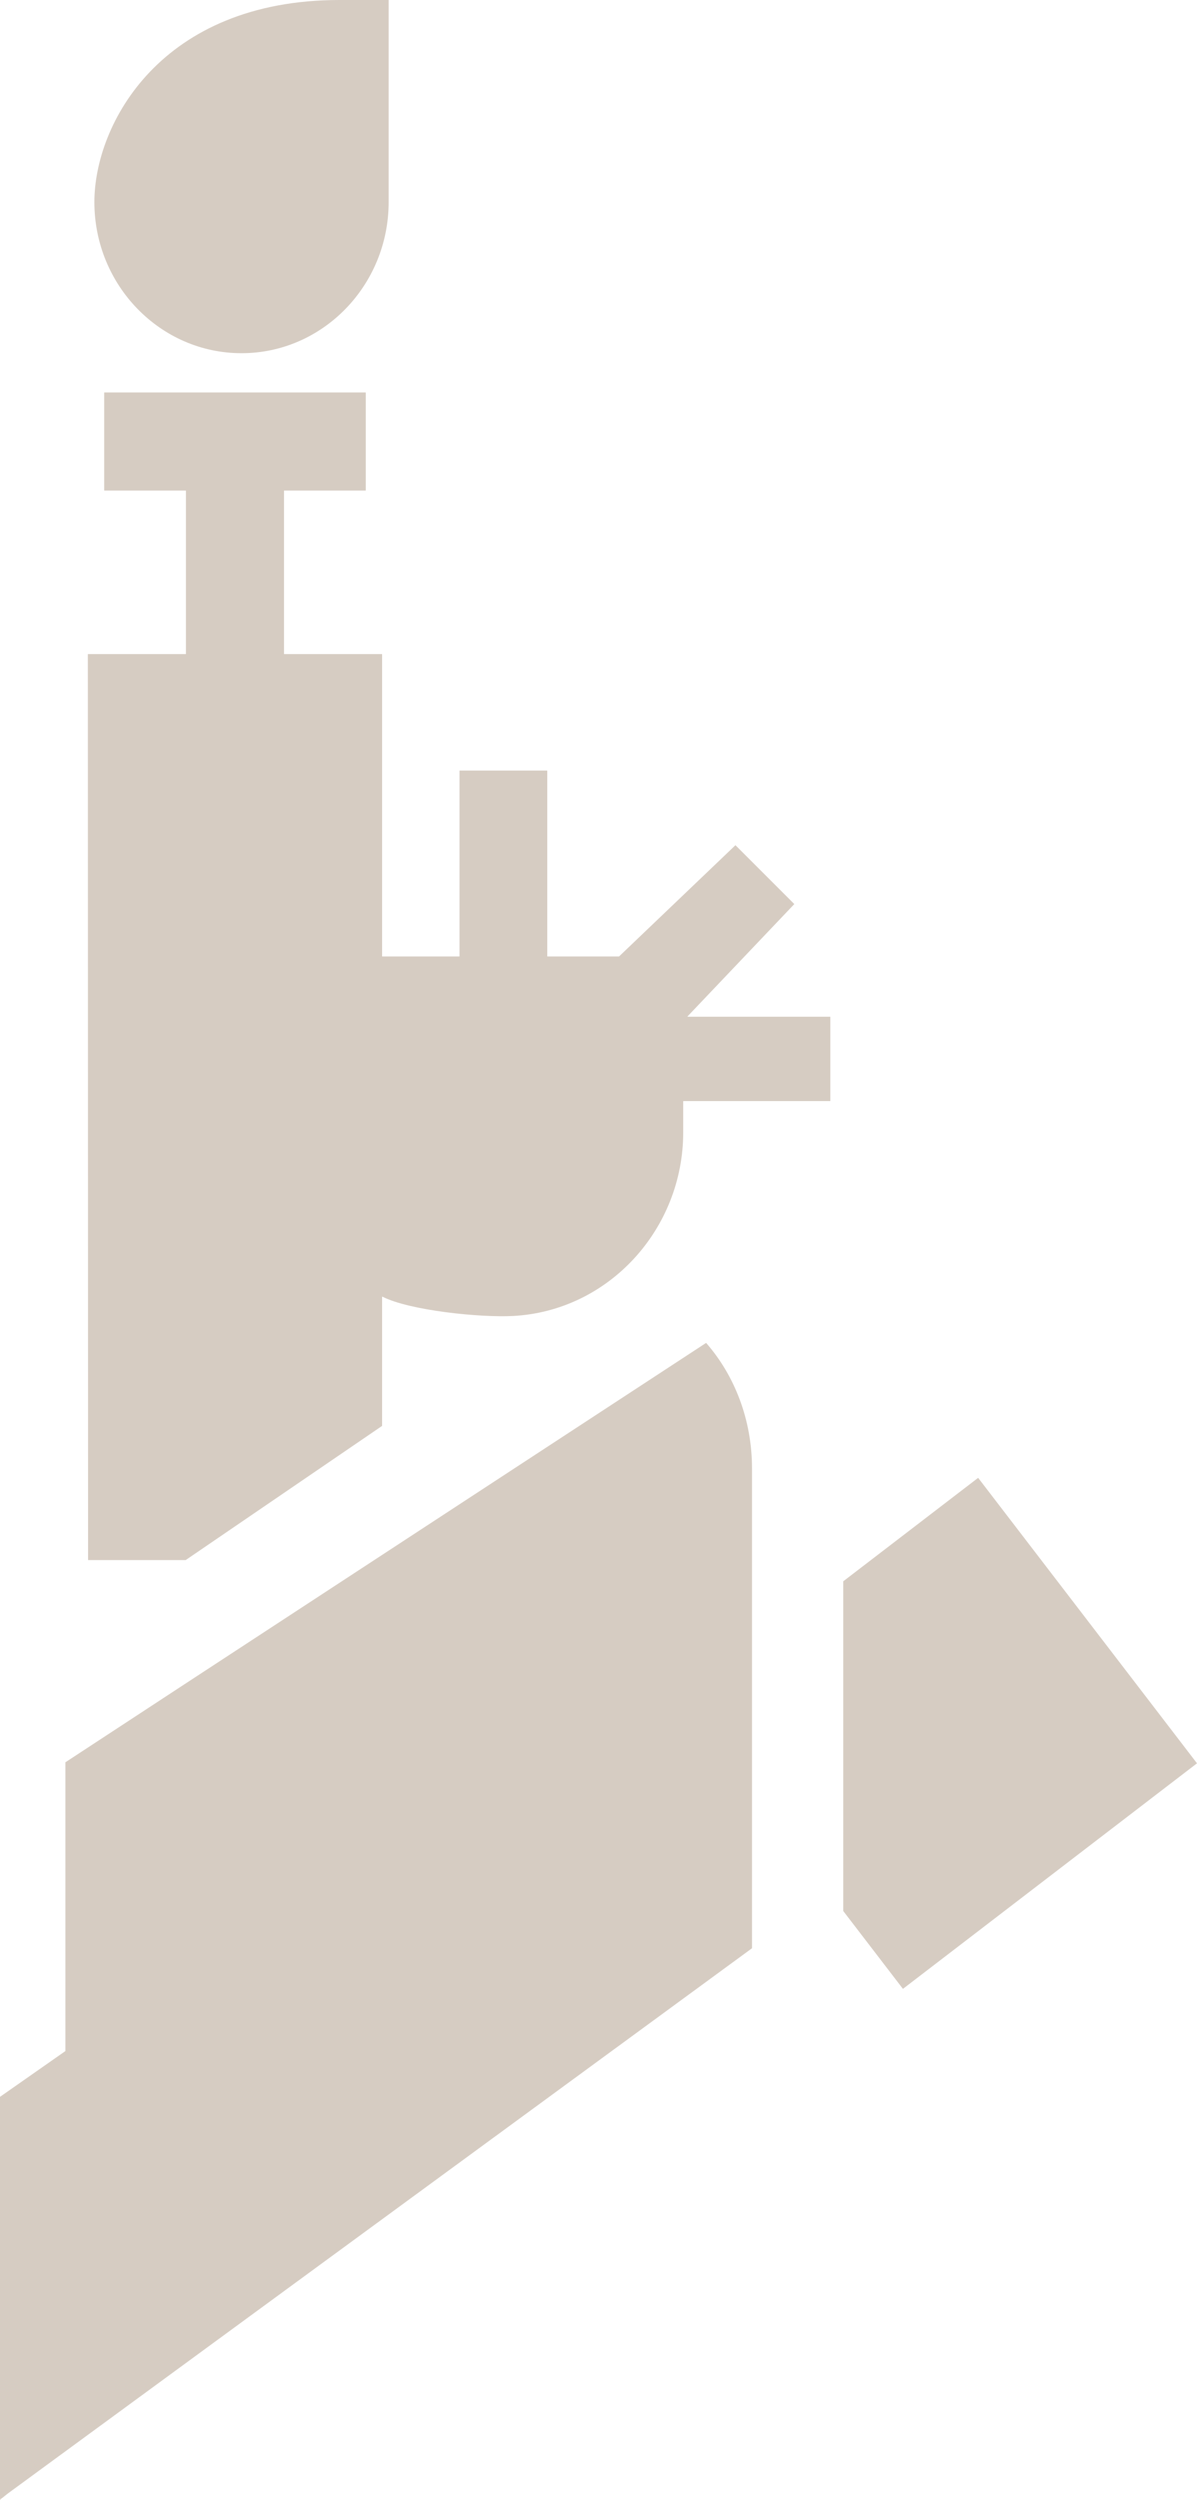 <?xml version="1.0" encoding="UTF-8"?>
<svg id="Layer_1" xmlns="http://www.w3.org/2000/svg" version="1.1" viewBox="0 0 197.31 411.944">
  <!-- Generator: Adobe Illustrator 29.0.0, SVG Export Plug-In . SVG Version: 2.1.0 Build 186)  -->
  <defs>
    <style>
      .st0 {
        fill: #d6ccc2;
      }
    </style>
  </defs>
  <path class="st0" d="M55.979,0C26.532,0,15.558,20.429,15.558,33.307c0,13.729,10.879,24.899,24.253,24.899,13.373,0,24.253-11.17,24.253-24.899V0h-8.085Z"/>
  <polygon class="st0" points="138.999 314.921 148.838 327.752 197.31 290.581 161.235 243.537 138.999 260.588 138.999 314.921"/>
  <path class="st0" d="M14.52,257.09h16.088l32.376-22.113-0-21.259c-0-.03.031-.048.057-.035,4.47,2.28,16.109,3.468,21.525,3.182,15.845-.837,28.053-14.377,28.053-30.244l-0-5.129c0-.022.018-.04.04-.04h24.173c.022,0,.04-.018.04-.04v-13.82c0-.022-.018-.04-.04-.04h-23.462c-.036,0-.054-.043-.028-.068l17.59-18.497c.016-.016.016.016,0,0l-9.675-9.675c-.016-.016-.041-.016-.057,0l-19.15,18.3c-.008.008-.018.012-.028.012h-11.77c-.022,0-.04-.018-.04-.04v-30.558c0-.022-.018-.04-.04-.04h-14.387c-.022,0-.04.018-.04.04v30.558c0,.022-.018.04-.04.04h-12.68c-.022,0-.04-.018-.04-.04v-49.754c0-.022-.018-.04-.04-.04h-16.088c-.022,0-.04-.018-.04-.04v-26.867c0-.022.018-.04.04-.04h13.394c.022,0,.04-.018.04-.04v-16.088c0-.022-.018-.04-.04-.04H17.215c-.022,0-.04.018-.04.04v16.088c0,.022.018.04.04.04h13.394c.022,0,.04.018.04.04v26.867c0,.022-.018.04-.04.04H14.52c-.022,0-.04.018-.04.04l.04,149.261Z"/>
  <path class="st0" d="M30.975,277.182c-11.754,7.701-20.196,13.232-20.196,13.232v47.587l-10.779,7.545v66.398l1.243-.995,122.715-89.892v-79.09c0-8.032-2.888-15.323-7.563-20.667l-85.42,55.883Z"/>
</svg>